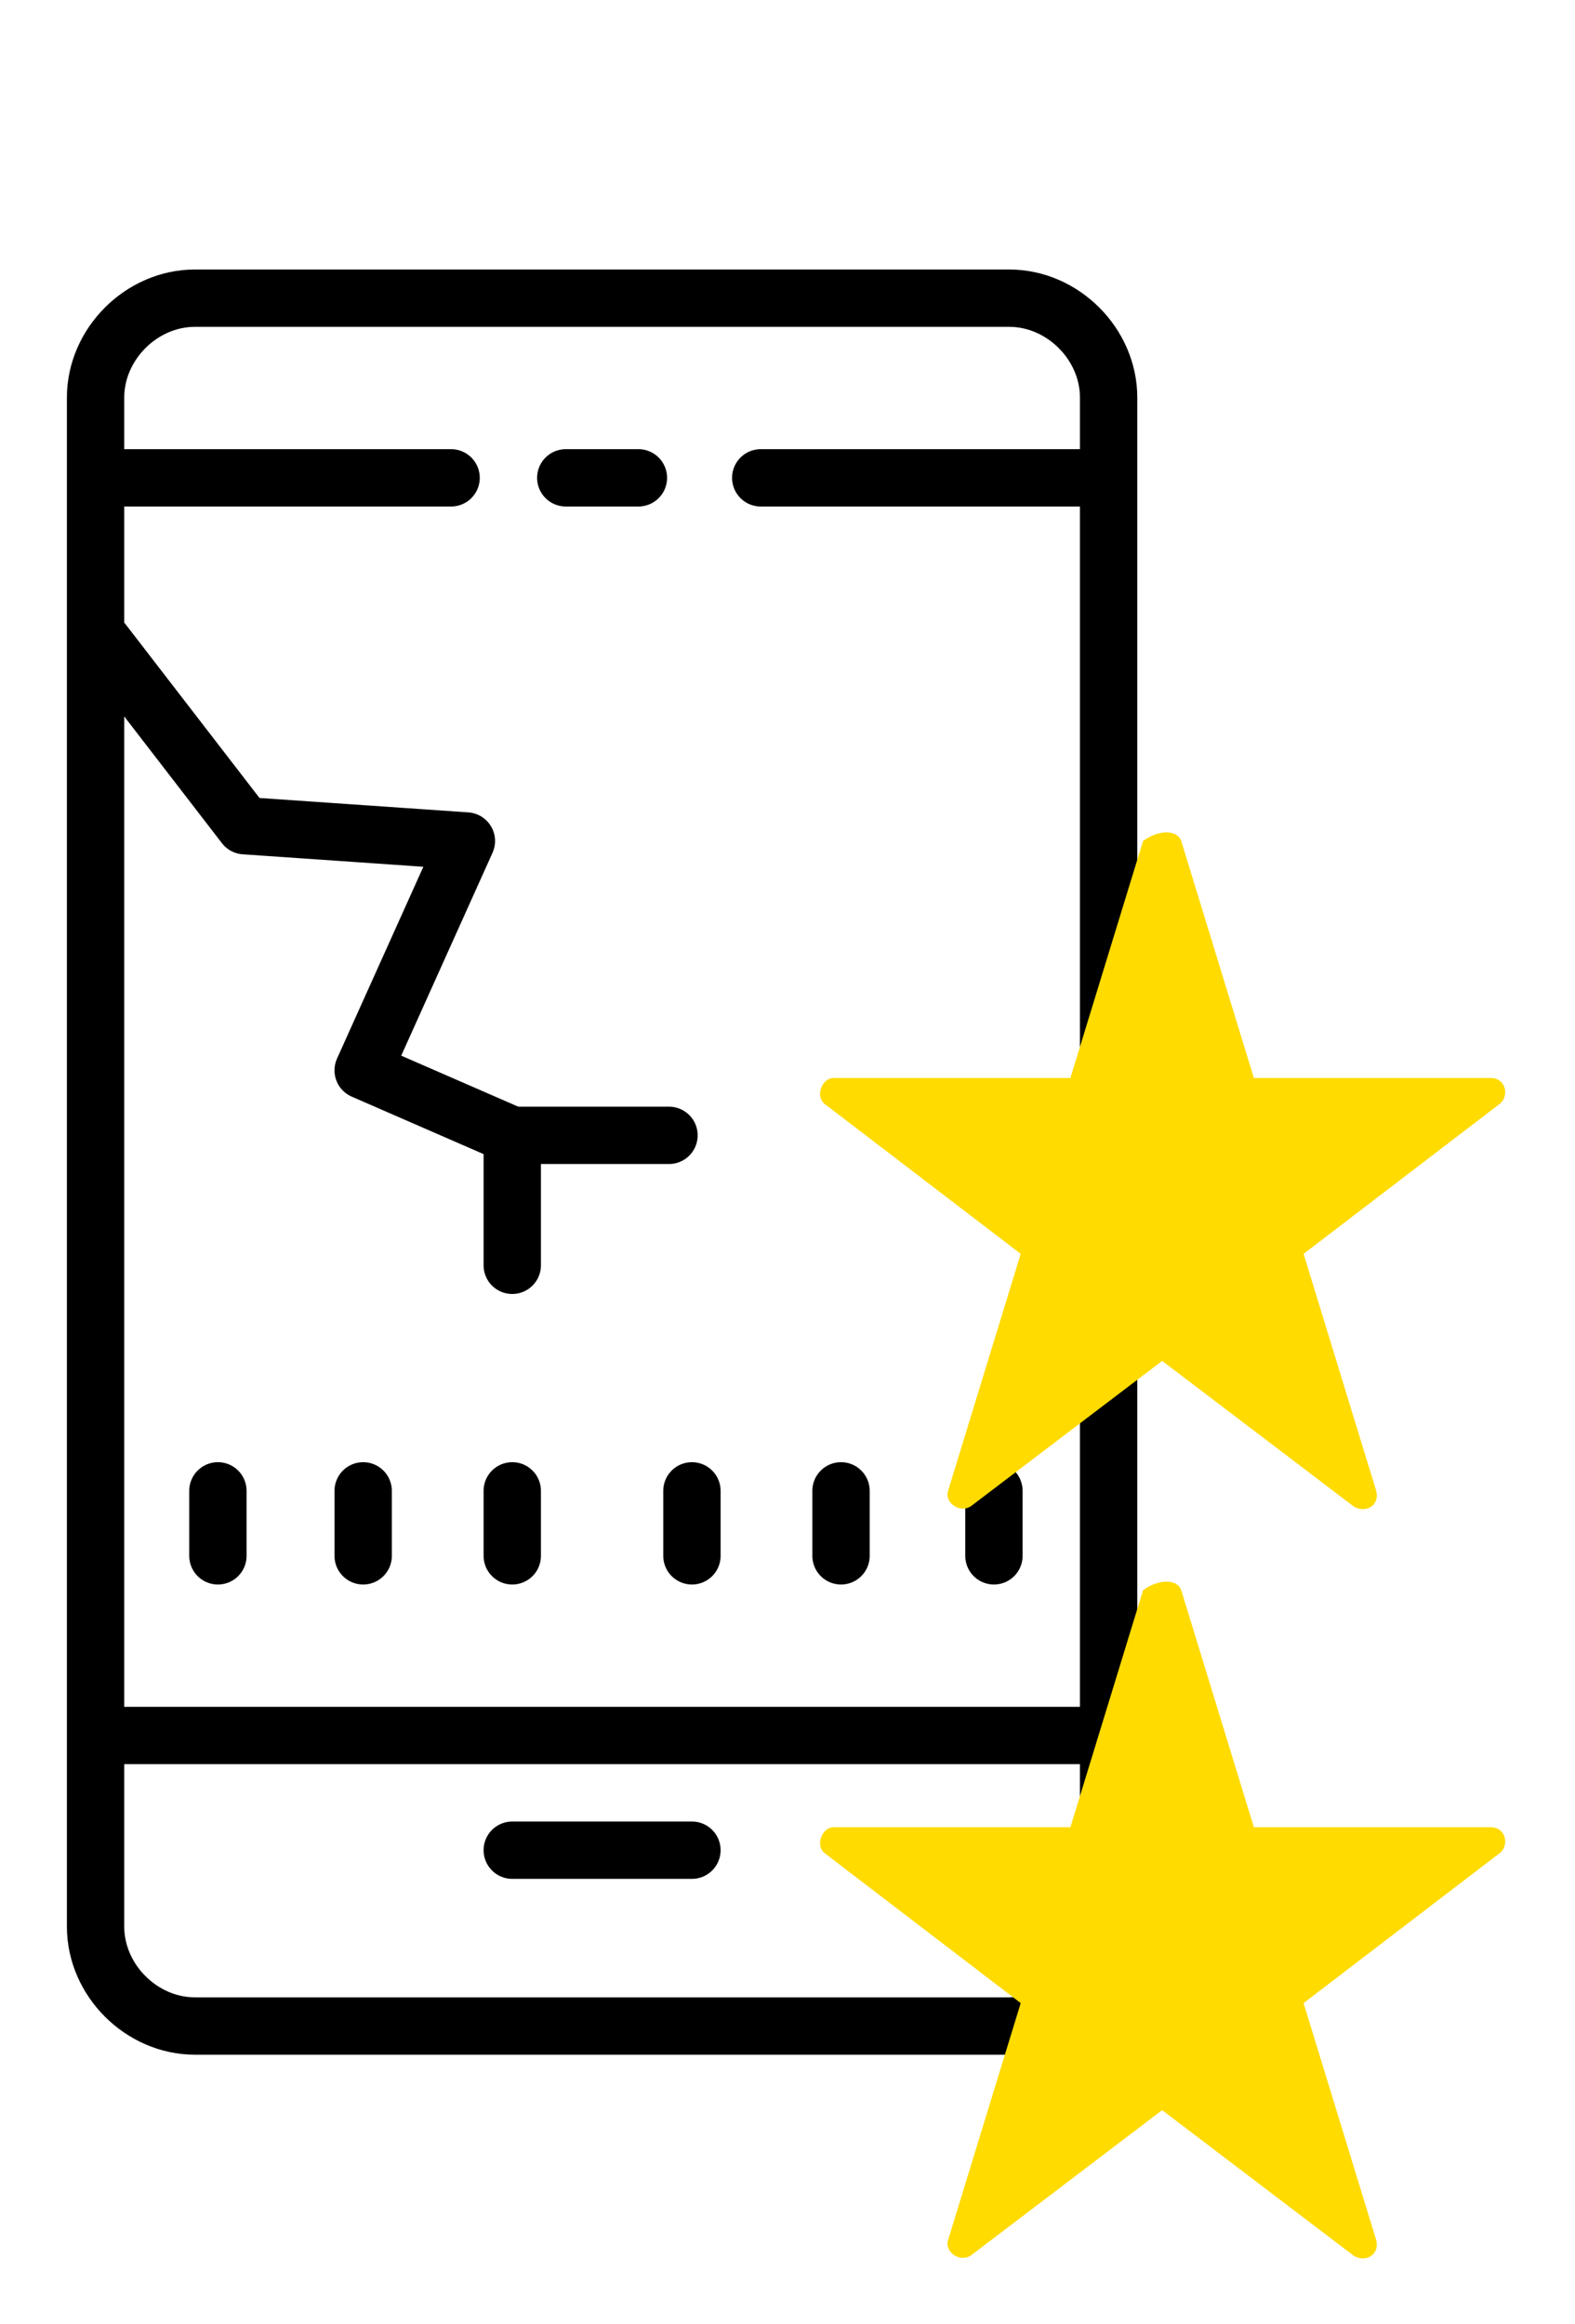 <?xml version="1.0" encoding="utf-8"?>
<!-- Generator: Adobe Illustrator 24.1.2, SVG Export Plug-In . SVG Version: 6.00 Build 0)  -->
<svg version="1.1" xmlns="http://www.w3.org/2000/svg" xmlns:xlink="http://www.w3.org/1999/xlink" x="0px" y="0px"
	 viewBox="0 0 41.2 60.8" style="enable-background:new 0 0 41.2 60.8;" xml:space="preserve">
<style type="text/css">
	.st0{fill:none;stroke:#000000;stroke-width:1.5;stroke-linejoin:round;stroke-miterlimit:20;}
	.st1{fill:none;stroke:#000000;stroke-width:1.5;stroke-linecap:round;stroke-linejoin:round;stroke-miterlimit:20;}
	.st2{fill-rule:evenodd;clip-rule:evenodd;fill:#FFDB00;}
	.st3{display:none;fill-rule:evenodd;clip-rule:evenodd;fill:#FFDB00;}
</style>
<g id="Vrstva_2_1_">
	<path class="st0" d="M26.4,53H5.1c-1.4,0-2.6-1.2-2.6-2.6v-40c0-1.4,1.2-2.6,2.6-2.6h21.3c1.4,0,2.6,1.2,2.6,2.6v40
		C29,51.8,27.8,53,26.4,53z"/>
	<line class="st1" x1="3.3" y1="12.5" x2="11.8" y2="12.5"/>
	<line class="st1" x1="19.9" y1="12.5" x2="28.4" y2="12.5"/>
	<line class="st1" x1="14.8" y1="12.5" x2="16.7" y2="12.5"/>
	<polyline class="st1" points="2.7,16.8 6.4,21.6 12.2,22 9.5,28 13.4,29.7 13.4,33.1 	"/>
	<line class="st1" x1="17.5" y1="29.7" x2="13.4" y2="29.7"/>
	<line class="st1" x1="5.7" y1="39" x2="5.7" y2="40.7"/>
	<line class="st1" x1="9.5" y1="39" x2="9.5" y2="40.7"/>
	<line class="st1" x1="13.4" y1="39" x2="13.4" y2="40.7"/>
	<line class="st1" x1="18.1" y1="39" x2="18.1" y2="40.7"/>
	<line class="st1" x1="22" y1="39" x2="22" y2="40.7"/>
	<line class="st1" x1="26" y1="39" x2="26" y2="40.7"/>
	<line class="st0" x1="2.6" y1="45.4" x2="29" y2="45.4"/>
	<line class="st1" x1="13.4" y1="48.4" x2="18.1" y2="48.4"/>
</g>
<g id="Vrstva_3">
	<path class="st2" d="M30.9,41.6l1.9,6.2h6.2c0.4,0,0.5,0.5,0.2,0.7l-5.1,3.9l1.9,6.2c0.1,0.4-0.3,0.6-0.6,0.4l-5-3.8l-5,3.8
		c-0.3,0.2-0.7-0.1-0.6-0.4l1.9-6.2l-5.1-3.9c-0.3-0.2-0.1-0.7,0.2-0.7h6.2l1.9-6.2C30.3,41.3,30.8,41.3,30.9,41.6z"/>
	<path class="st2" d="M30.9,22l1.9,6.2h6.2c0.4,0,0.5,0.5,0.2,0.7l-5.1,3.9l1.9,6.2c0.1,0.4-0.3,0.6-0.6,0.4l-5-3.8l-5,3.8
		c-0.3,0.2-0.7-0.1-0.6-0.4l1.9-6.2l-5.1-3.9c-0.3-0.2-0.1-0.7,0.2-0.7h6.2l1.9-6.2C30.3,21.7,30.8,21.7,30.9,22z"/>
	<path class="st3" d="M30.9,2l1.9,6.2h6.2c0.4,0,0.5,0.5,0.2,0.7l-5.1,3.9l1.9,6.2c0.1,0.4-0.3,0.6-0.6,0.4l-5-3.8l-5,3.8
		c-0.3,0.2-0.7-0.1-0.6-0.4l1.9-6.2l-5.1-3.9c-0.3-0.2-0.1-0.7,0.2-0.7h6.2L30.2,2C30.3,1.6,30.8,1.6,30.9,2z"/>
</g>
</svg>
